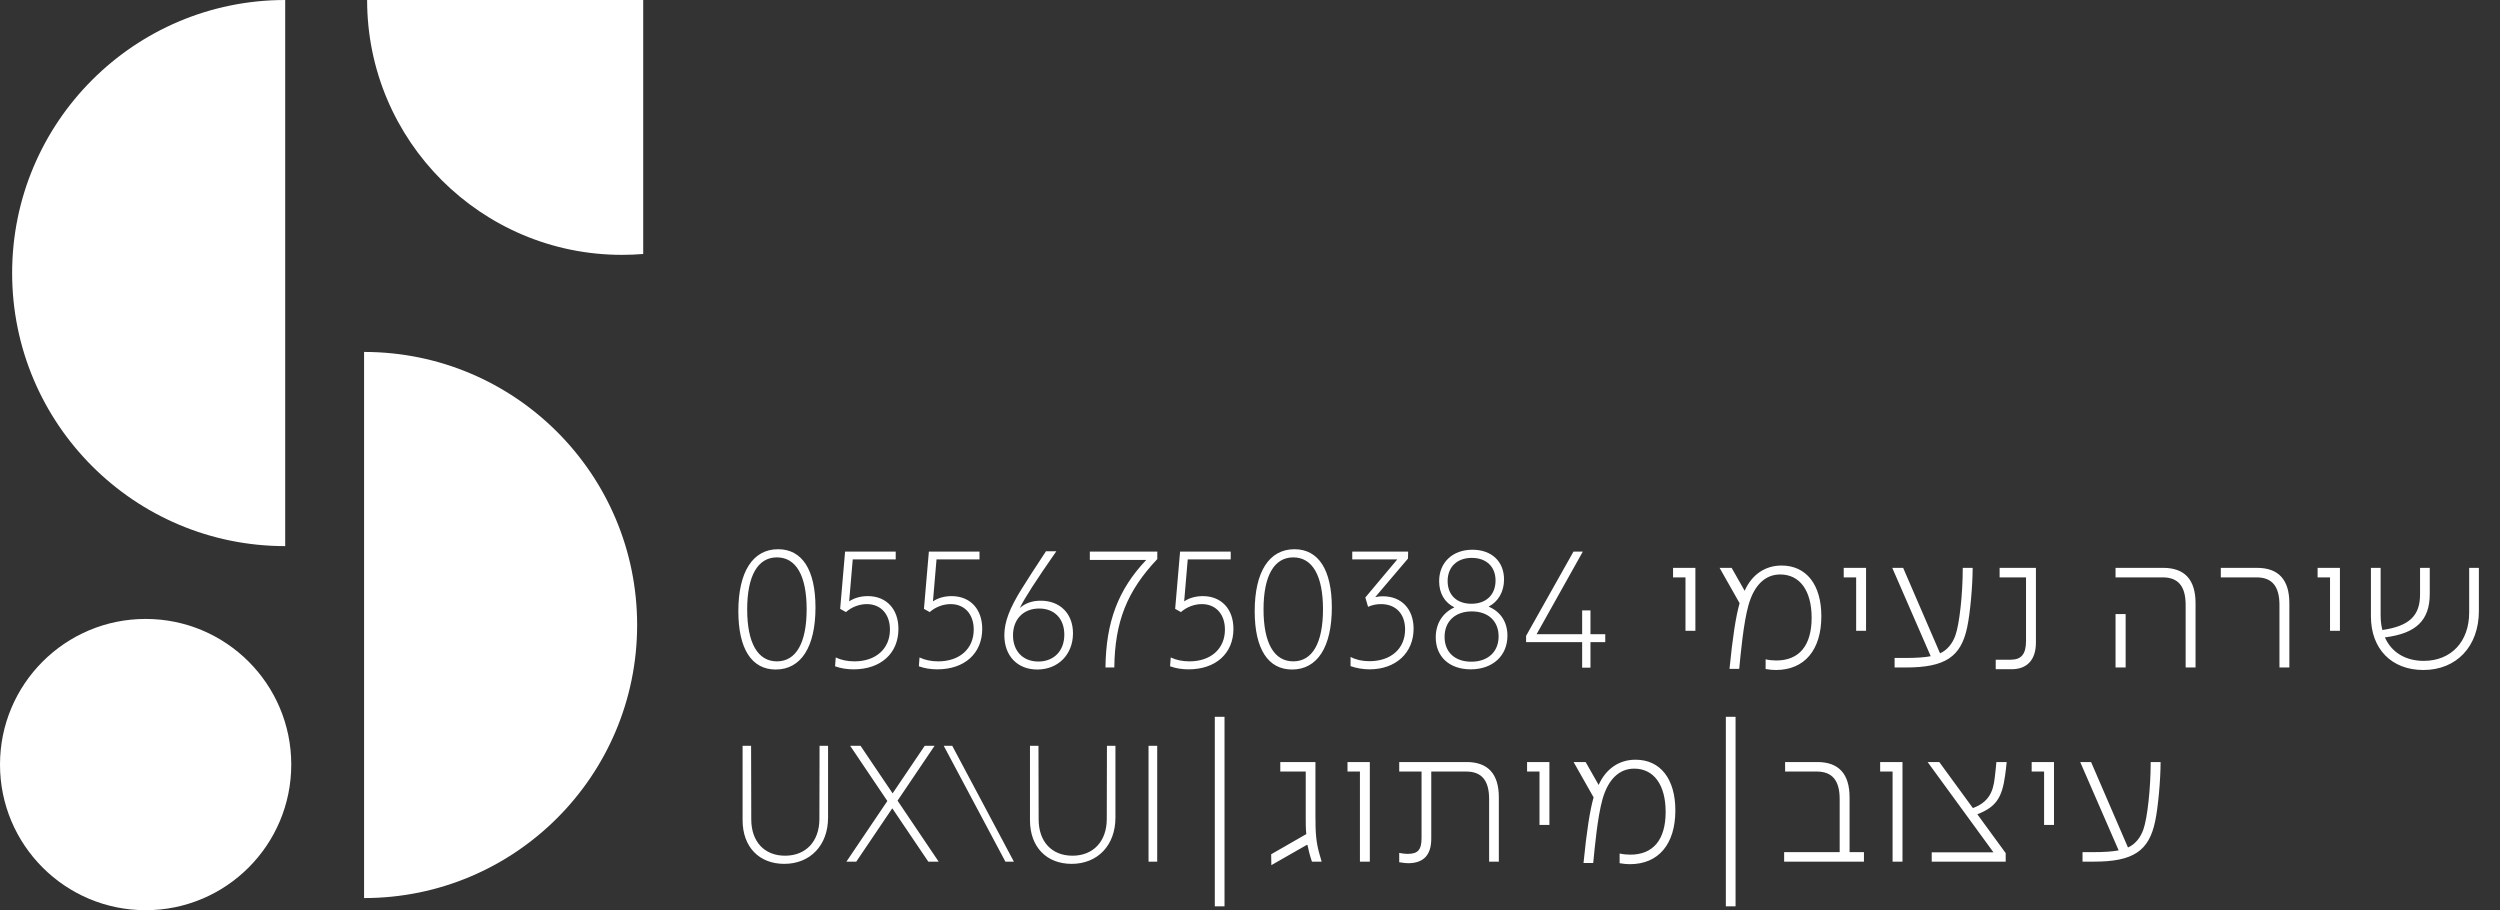 <svg xmlns="http://www.w3.org/2000/svg" width="206" height="75" viewBox="0 0 206 75" fill="none"><rect x="0" y="0" width="206" height="75" fill="#333333" stroke="none"/><path d="M63.92 55.168C61.932 55.168 60.84 53.46 60.84 50.366C60.84 47.118 62.03 45.256 64.116 45.256C66.104 45.256 67.196 46.964 67.196 50.058C67.196 53.306 66.006 55.168 63.92 55.168ZM64.018 54.496C65.6 54.496 66.468 52.97 66.468 50.198C66.468 47.44 65.6 45.928 64.018 45.928C62.436 45.928 61.568 47.454 61.568 50.212C61.568 52.984 62.436 54.496 64.018 54.496ZM70.335 55.154C69.775 55.154 69.271 55.07 68.809 54.902L68.865 54.174C69.299 54.384 69.831 54.496 70.405 54.496C72.169 54.496 73.331 53.46 73.331 51.878C73.331 50.604 72.575 49.778 71.427 49.778C70.811 49.778 70.181 50.016 69.705 50.436L69.229 50.17L69.635 45.452H73.807V46.096H70.265L69.971 49.554C70.377 49.274 70.923 49.12 71.511 49.12C73.037 49.12 74.031 50.184 74.031 51.822C74.031 53.838 72.575 55.154 70.335 55.154ZM77.239 55.154C76.679 55.154 76.175 55.07 75.713 54.902L75.769 54.174C76.203 54.384 76.735 54.496 77.309 54.496C79.073 54.496 80.235 53.46 80.235 51.878C80.235 50.604 79.479 49.778 78.331 49.778C77.715 49.778 77.085 50.016 76.609 50.436L76.133 50.17L76.539 45.452H80.711V46.096H77.169L76.875 49.554C77.281 49.274 77.827 49.12 78.415 49.12C79.941 49.12 80.935 50.184 80.935 51.822C80.935 53.838 79.479 55.154 77.239 55.154ZM85.474 55.168C83.836 55.168 82.758 54.048 82.758 52.34C82.758 51.248 83.192 50.114 84.2 48.504C84.55 47.93 85.292 46.782 86.188 45.424H87.042C85.362 47.832 84.424 49.288 84.032 50.1C84.494 49.694 85.068 49.498 85.754 49.498C87.35 49.498 88.414 50.562 88.414 52.186C88.414 53.922 87.196 55.168 85.474 55.168ZM85.558 54.51C86.846 54.51 87.7 53.628 87.7 52.298C87.7 50.982 86.888 50.142 85.628 50.142C84.326 50.142 83.472 51.024 83.472 52.354C83.472 53.656 84.298 54.51 85.558 54.51ZM91.819 55H91.091C91.132 51.234 92.141 48.574 94.451 46.138H89.802V45.452H95.361V46.068C92.868 48.7 91.861 51.234 91.819 55ZM97.939 55.154C97.379 55.154 96.875 55.07 96.413 54.902L96.469 54.174C96.903 54.384 97.435 54.496 98.009 54.496C99.773 54.496 100.935 53.46 100.935 51.878C100.935 50.604 100.179 49.778 99.031 49.778C98.415 49.778 97.785 50.016 97.309 50.436L96.833 50.17L97.239 45.452H101.411V46.096H97.869L97.575 49.554C97.981 49.274 98.527 49.12 99.115 49.12C100.641 49.12 101.635 50.184 101.635 51.822C101.635 53.838 100.179 55.154 97.939 55.154ZM106.467 55.168C104.479 55.168 103.387 53.46 103.387 50.366C103.387 47.118 104.577 45.256 106.663 45.256C108.651 45.256 109.743 46.964 109.743 50.058C109.743 53.306 108.553 55.168 106.467 55.168ZM106.565 54.496C108.147 54.496 109.015 52.97 109.015 50.198C109.015 47.44 108.147 45.928 106.565 45.928C104.983 45.928 104.115 47.454 104.115 50.212C104.115 52.984 104.983 54.496 106.565 54.496ZM112.854 55.154C112.308 55.154 111.762 55.056 111.286 54.888V54.132C111.748 54.37 112.252 54.482 112.84 54.482C114.618 54.482 115.78 53.446 115.78 51.864C115.78 50.576 115.01 49.778 113.792 49.778C113.428 49.778 113.064 49.848 112.728 50.002L112.504 49.232L115.136 46.096H111.426V45.452H116.032L116.018 46.026L113.316 49.204C113.568 49.148 113.75 49.134 113.946 49.134C115.486 49.134 116.48 50.184 116.48 51.808C116.48 53.796 115.01 55.154 112.854 55.154ZM121.189 55.154C119.439 55.154 118.305 54.118 118.305 52.522C118.305 51.402 118.851 50.506 119.845 50.044C119.033 49.652 118.585 48.882 118.585 47.888C118.585 46.348 119.691 45.298 121.329 45.298C122.911 45.298 123.933 46.264 123.933 47.748C123.933 48.742 123.471 49.568 122.659 49.988C123.653 50.394 124.213 51.262 124.213 52.382C124.213 54.034 122.995 55.154 121.189 55.154ZM121.245 49.75C122.463 49.75 123.233 49.008 123.233 47.832C123.233 46.698 122.477 45.97 121.273 45.97C120.069 45.97 119.285 46.712 119.285 47.874C119.285 49.036 120.041 49.75 121.245 49.75ZM121.231 54.524C122.603 54.524 123.485 53.712 123.485 52.438C123.485 51.178 122.631 50.38 121.273 50.38C119.901 50.38 119.033 51.206 119.033 52.48C119.033 53.74 119.887 54.524 121.231 54.524ZM131.055 55.014H130.369V52.914H125.749V52.396L129.655 45.452H130.425L126.617 52.256H130.369V50.296H131.055V52.256H132.273V52.914H131.055V55.014ZM139.7 51.976H138.884V47.576H137.86V46.792H139.7V51.976ZM146.335 55.208C146.095 55.208 145.855 55.192 145.487 55.128V54.328C145.759 54.392 146.063 54.424 146.367 54.424C148.255 54.424 149.279 53.192 149.279 50.904C149.279 48.664 148.303 47.336 146.687 47.336C145.455 47.336 144.543 48.216 144.079 49.848C143.663 51.32 143.439 53.8 143.311 55.112H142.511C142.767 52.52 143.039 50.76 143.343 49.704L141.695 46.792H142.687L143.759 48.68C144.351 47.352 145.439 46.6 146.799 46.6C148.847 46.6 150.079 48.184 150.079 50.776C150.079 53.56 148.687 55.208 146.335 55.208ZM153.763 51.976H152.947V47.576H151.923V46.792H153.763V51.976ZM157.043 55H156.115V54.216H157.011C157.923 54.216 158.579 54.168 159.091 54.072L155.923 46.792H156.819L159.859 53.832C160.419 53.592 160.883 53.048 161.123 52.36C161.459 51.432 161.731 48.952 161.731 46.792H162.547C162.547 48.264 162.339 50.552 162.099 51.672C161.587 54.136 160.275 55 157.043 55ZM165.76 55.144H164.448V54.36H165.68C166.56 54.36 166.944 53.896 166.944 52.824V47.576H164.768V46.792H167.76V52.952C167.76 54.36 167.04 55.144 165.76 55.144ZM180.913 55H180.097V49.848C180.097 48.312 179.489 47.576 178.209 47.576H174.321V46.792H178.257C180.017 46.792 180.913 47.768 180.913 49.704V55ZM175.153 55H174.321V50.6H175.153V55ZM188.643 55H187.827V49.848C187.827 48.312 187.219 47.576 185.939 47.576H182.995V46.792H185.987C187.747 46.792 188.643 47.768 188.643 49.704V55ZM192.81 51.976H191.994V47.576H190.97V46.792H192.81V51.976ZM199.684 55.208C197.06 55.208 195.364 53.464 195.364 50.792V46.792H196.164V50.696C196.164 51.144 196.212 51.544 196.308 51.912C198.516 51.592 199.412 50.744 199.412 48.984V46.792H200.212V48.936C200.212 51.112 199.092 52.2 196.516 52.52C197.06 53.752 198.212 54.456 199.716 54.456C201.972 54.456 203.46 52.872 203.46 50.472V46.792H204.26V50.344C204.26 53.256 202.42 55.208 199.684 55.208ZM64.62 71.182C62.562 71.182 61.19 69.796 61.19 67.584V61.452H61.89L61.904 67.514C61.904 69.348 62.982 70.51 64.69 70.51C66.426 70.51 67.518 69.306 67.518 67.486L67.532 61.452H68.232V67.374C68.232 69.642 66.776 71.182 64.62 71.182ZM73.958 65.974L77.346 71H76.492L73.524 66.604L70.556 71H69.744L73.118 66.002L70.052 61.452H70.906L73.552 65.372L76.198 61.452H77.01L73.958 65.974ZM83.545 71H82.845L77.763 61.452H78.463L83.545 71ZM88.3 71.182C86.242 71.182 84.87 69.796 84.87 67.584V61.452H85.57L85.584 67.514C85.584 69.348 86.662 70.51 88.37 70.51C90.106 70.51 91.198 69.306 91.198 67.486L91.212 61.452H91.912V67.374C91.912 69.642 90.456 71.182 88.3 71.182ZM95.354 71H94.64V61.452H95.354V71ZM100.9 74.68H100.1V59.064H100.9V74.68ZM107.672 69.624L104.76 71.288L104.744 70.392L107.64 68.728C107.592 68.296 107.592 67.832 107.592 67.24V63.576H105.496V62.792H108.392V67.24C108.392 68.632 108.44 69.384 108.728 70.392L108.904 71H108.104C107.912 70.44 107.816 70.008 107.736 69.624H107.672ZM112.874 71H112.058V63.576H111.034V62.792H112.874V71ZM116.032 71.128C115.872 71.128 115.712 71.112 115.296 71.048V70.28C115.536 70.328 115.776 70.36 115.984 70.36C116.848 70.36 117.136 70.024 117.136 69.032V63.576H115.296V62.792H120.848C122.608 62.792 123.504 63.768 123.504 65.704V71H122.704V65.848C122.704 64.312 122.096 63.576 120.816 63.576H117.936V69.112C117.936 70.456 117.296 71.128 116.032 71.128ZM127.671 67.976H126.855V63.576H125.831V62.792H127.671V67.976ZM134.305 71.208C134.065 71.208 133.825 71.192 133.457 71.128V70.328C133.729 70.392 134.033 70.424 134.337 70.424C136.225 70.424 137.249 69.192 137.249 66.904C137.249 64.664 136.273 63.336 134.657 63.336C133.425 63.336 132.513 64.216 132.049 65.848C131.633 67.32 131.409 69.8 131.281 71.112H130.481C130.737 68.52 131.009 66.76 131.313 65.704L129.665 62.792H130.657L131.729 64.68C132.321 63.352 133.409 62.6 134.769 62.6C136.817 62.6 138.049 64.184 138.049 66.776C138.049 69.56 136.657 71.208 134.305 71.208ZM143.01 74.68H142.21V59.064H143.01V74.68ZM153.589 71H147.013V70.216H151.589V65.848C151.589 64.312 150.981 63.576 149.701 63.576H147.093V62.792H149.749C151.509 62.792 152.405 63.768 152.405 65.704V70.216H153.589V71ZM156.765 71H155.949V63.576H154.925V62.792H156.765V71ZM165.269 71H159.173V70.232H164.261L158.837 62.792H159.797L162.565 66.584C164.213 65.992 164.293 64.728 164.405 63.752C164.453 63.384 164.469 63.096 164.501 62.792H165.349C165.317 63.192 165.269 63.528 165.221 63.896C164.965 65.784 164.437 66.504 162.933 67.096L165.269 70.296V71ZM169.249 67.976H168.433V63.576H167.409V62.792H169.249V67.976ZM172.529 71H171.601V70.216H172.497C173.409 70.216 174.065 70.168 174.577 70.072L171.409 62.792H172.305L175.345 69.832C175.905 69.592 176.369 69.048 176.609 68.36C176.945 67.432 177.217 64.952 177.217 62.792H178.033C178.033 64.264 177.825 66.552 177.585 67.672C177.073 70.136 175.761 71 172.529 71Z" fill="white"></path><circle cx="12" cy="63" r="12" fill="white"></circle><path fill-rule="evenodd" clip-rule="evenodd" d="M23.5 0C11.074 0 1 10.074 1 22.5C1 34.926 11.074 45 23.5 45V0Z" fill="white"></path><path fill-rule="evenodd" clip-rule="evenodd" d="M30 74C42.426 74 52.5 63.926 52.5 51.5C52.5 39.074 42.426 29 30 29L30 74Z" fill="white"></path><path fill-rule="evenodd" clip-rule="evenodd" d="M30.25 9.12915e-07C30.25 11.598 39.652 21 51.25 21C51.839 21 52.423 20.976 53 20.928L53 0L30.25 9.12915e-07Z" fill="white"></path></svg>
